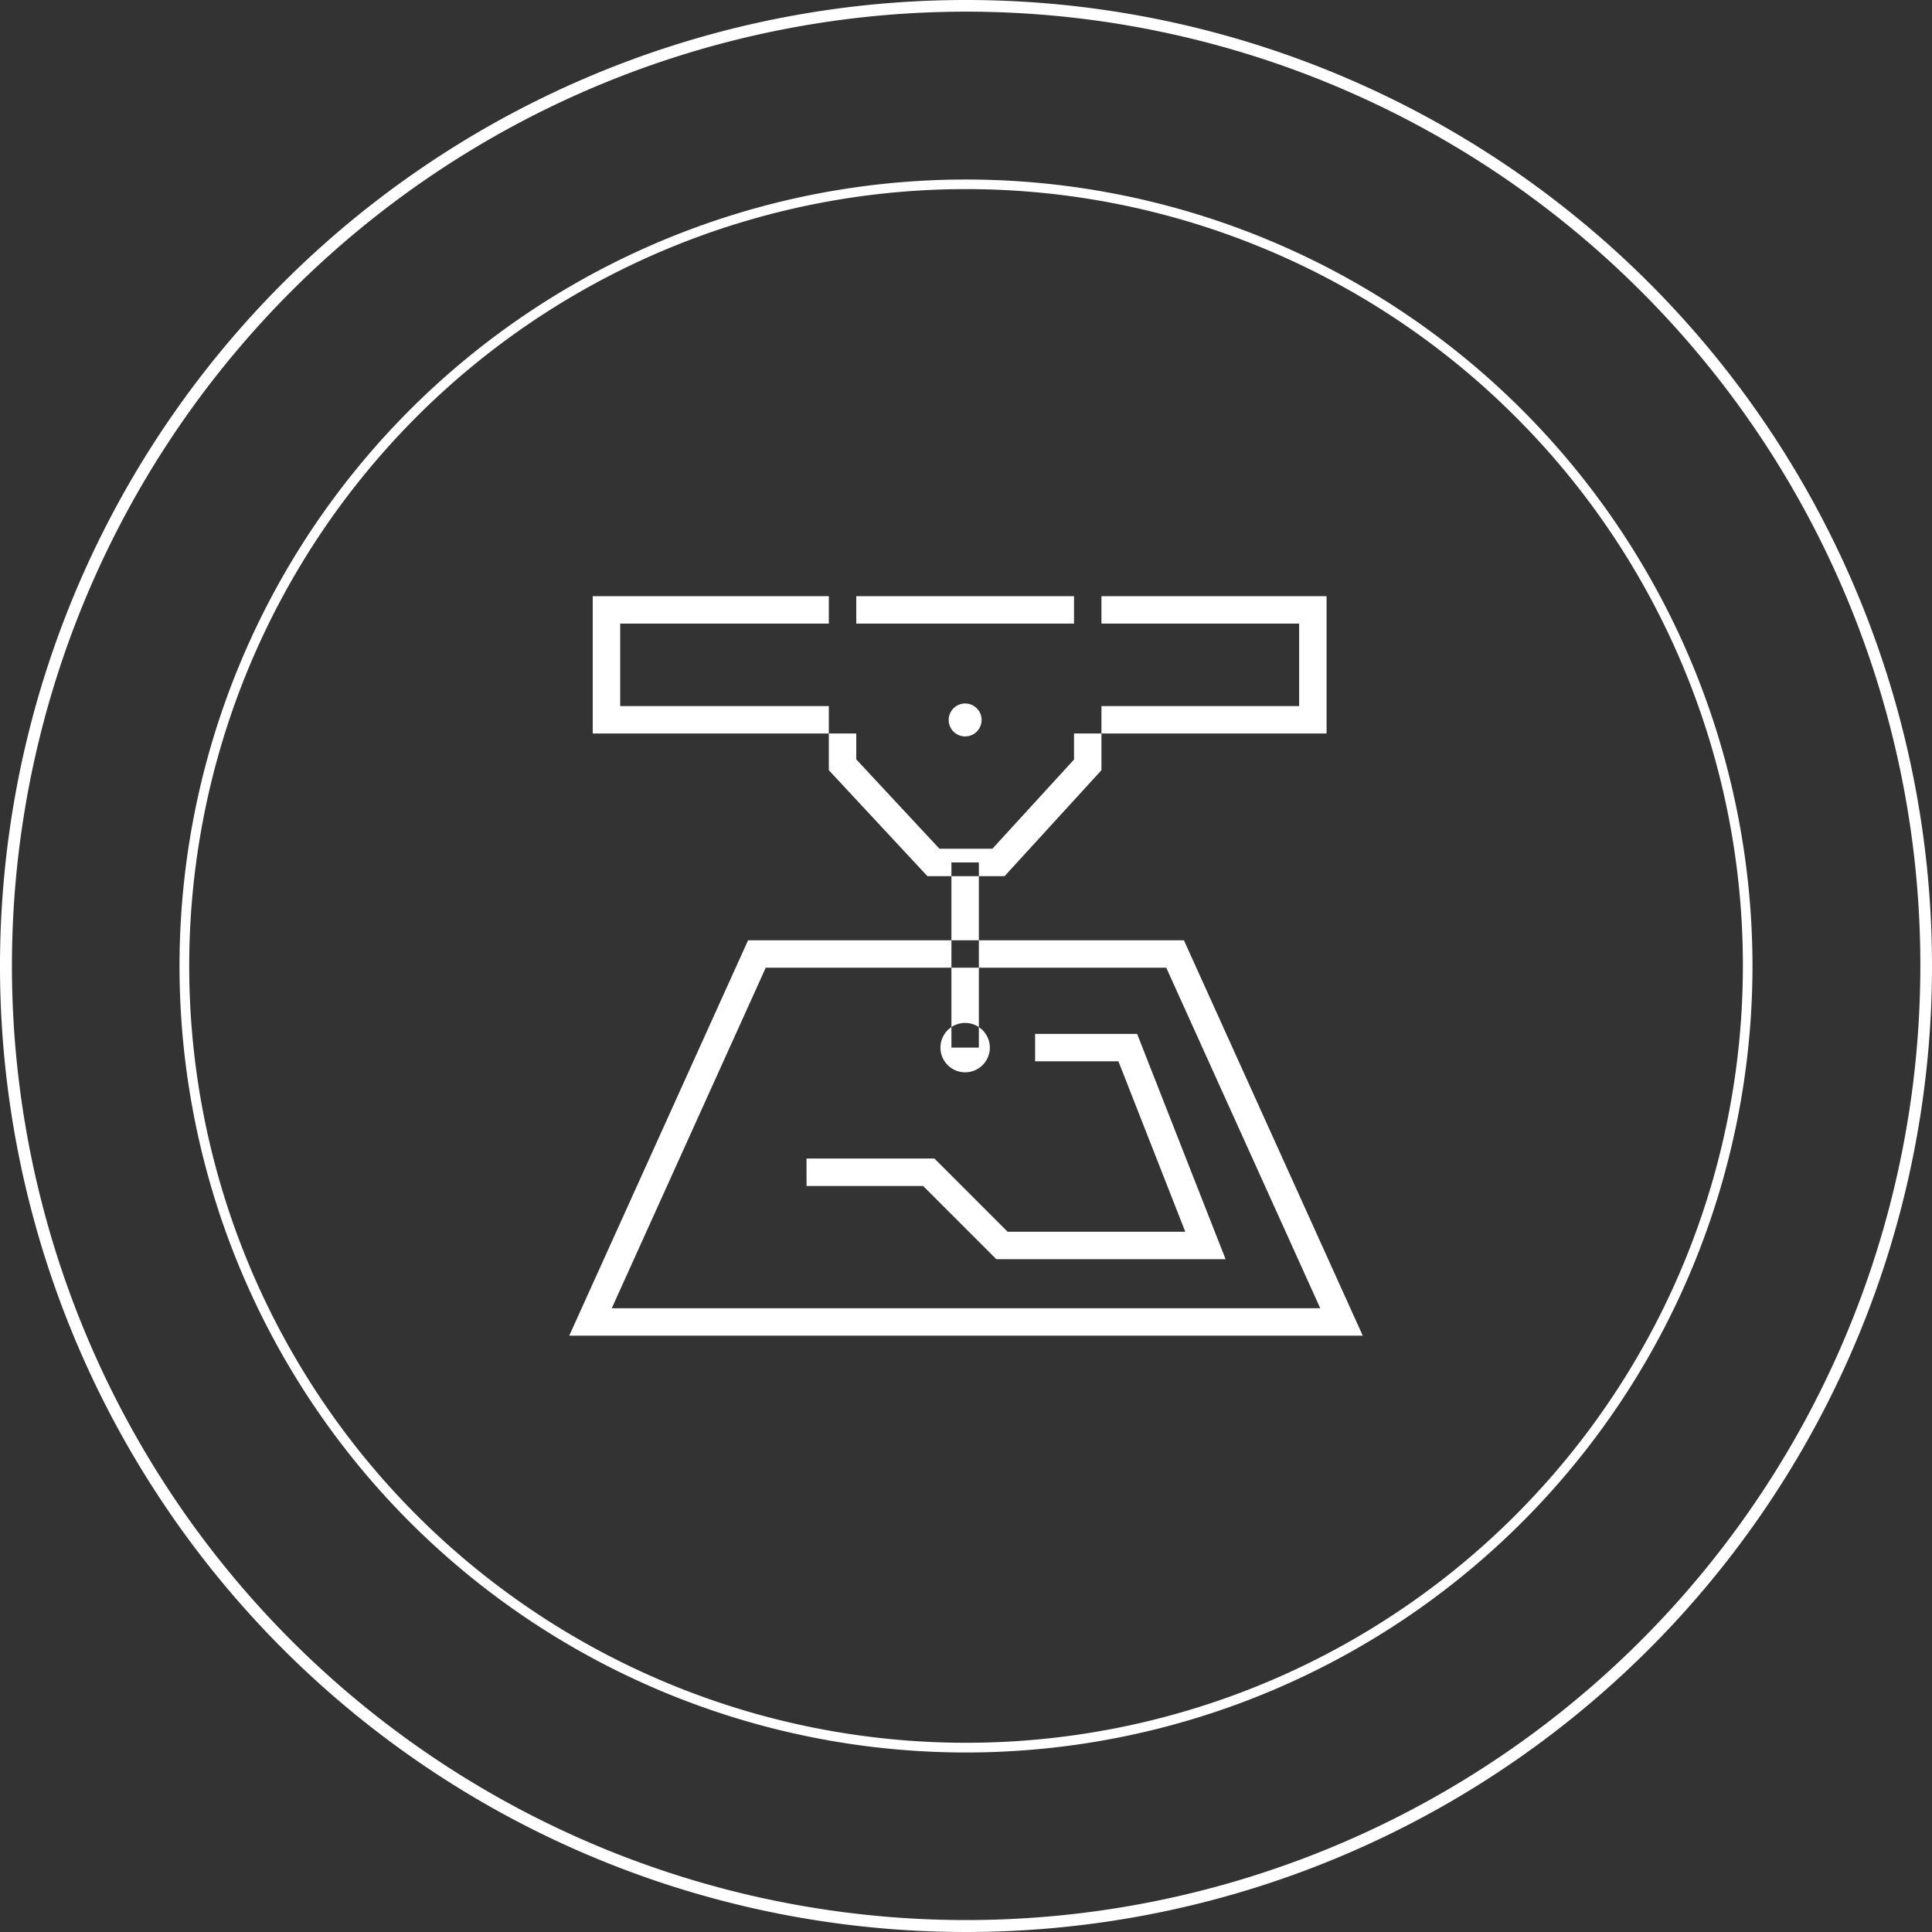 <svg xmlns="http://www.w3.org/2000/svg" width="112.68" height="112.68" viewBox="0 0 112.68 112.68">
  <rect x="0" y="0" width="112.68" height="112.68" fill="#333333" stroke="none"/>
<defs>
    <style>
      .cls-1 {
        fill: #fff;
        fill-rule: evenodd;
      }
    </style>
  </defs>
  <path id="iconLaser_Cutting" data-name="iconLaser Cutting" class="cls-1" d="M1819.34,2713.5h0M1763,2657.16a56.34,56.34,0,1,0,56.34,56.34h-0.68a55.652,55.652,0,1,1-16.3-39.36,55.513,55.513,0,0,1,16.3,39.36h0.68a56.335,56.335,0,0,0-56.34-56.34m45.87,56.34h0M1763,2667.63a45.87,45.87,0,1,0,45.87,45.87h-0.56a45.307,45.307,0,1,1-13.27-32.04,45.172,45.172,0,0,1,13.27,32.04h0.56a45.874,45.874,0,0,0-45.87-45.87m-6.4,32.31h-15.37v-8.01h15.37v8.01Zm-13.77-1.6H1755v-4.81h-12.17v4.81Zm41.2,1.6H1769.3v-8.01h14.73v8.01Zm-13.13-1.6h11.53v-4.81H1770.9v4.81Zm-5.65,9.92h-4.5l-5.75-6.18v-10.15h15.9v10.15Zm-3.8-1.6h3.09l4.76-5.2v-7.93h-12.7v7.92Zm2.3,11.6h-1.6v-10.8h1.6v10.8Zm22.39,16.8h-46.28l10.43-23.06h25.42Zm-43.8-1.6h41.32l-8.98-19.86h-23.36Zm35.8-2.86h-13.37l-4.27-4.27h-6.8v-1.6h7.46l4.27,4.27h10.36l-3.9-9.94h-4.86v-1.6h5.95Zm-14.23-31.46a0.96,0.96,0,1,1-.96-0.95A0.96,0.96,0,0,1,1763.91,2699.14Zm0.48,19.12a1.44,1.44,0,1,1-1.44-1.44A1.443,1.443,0,0,1,1764.39,2718.26Z" transform="translate(-1706.66 -2657.16)"/>
</svg>
